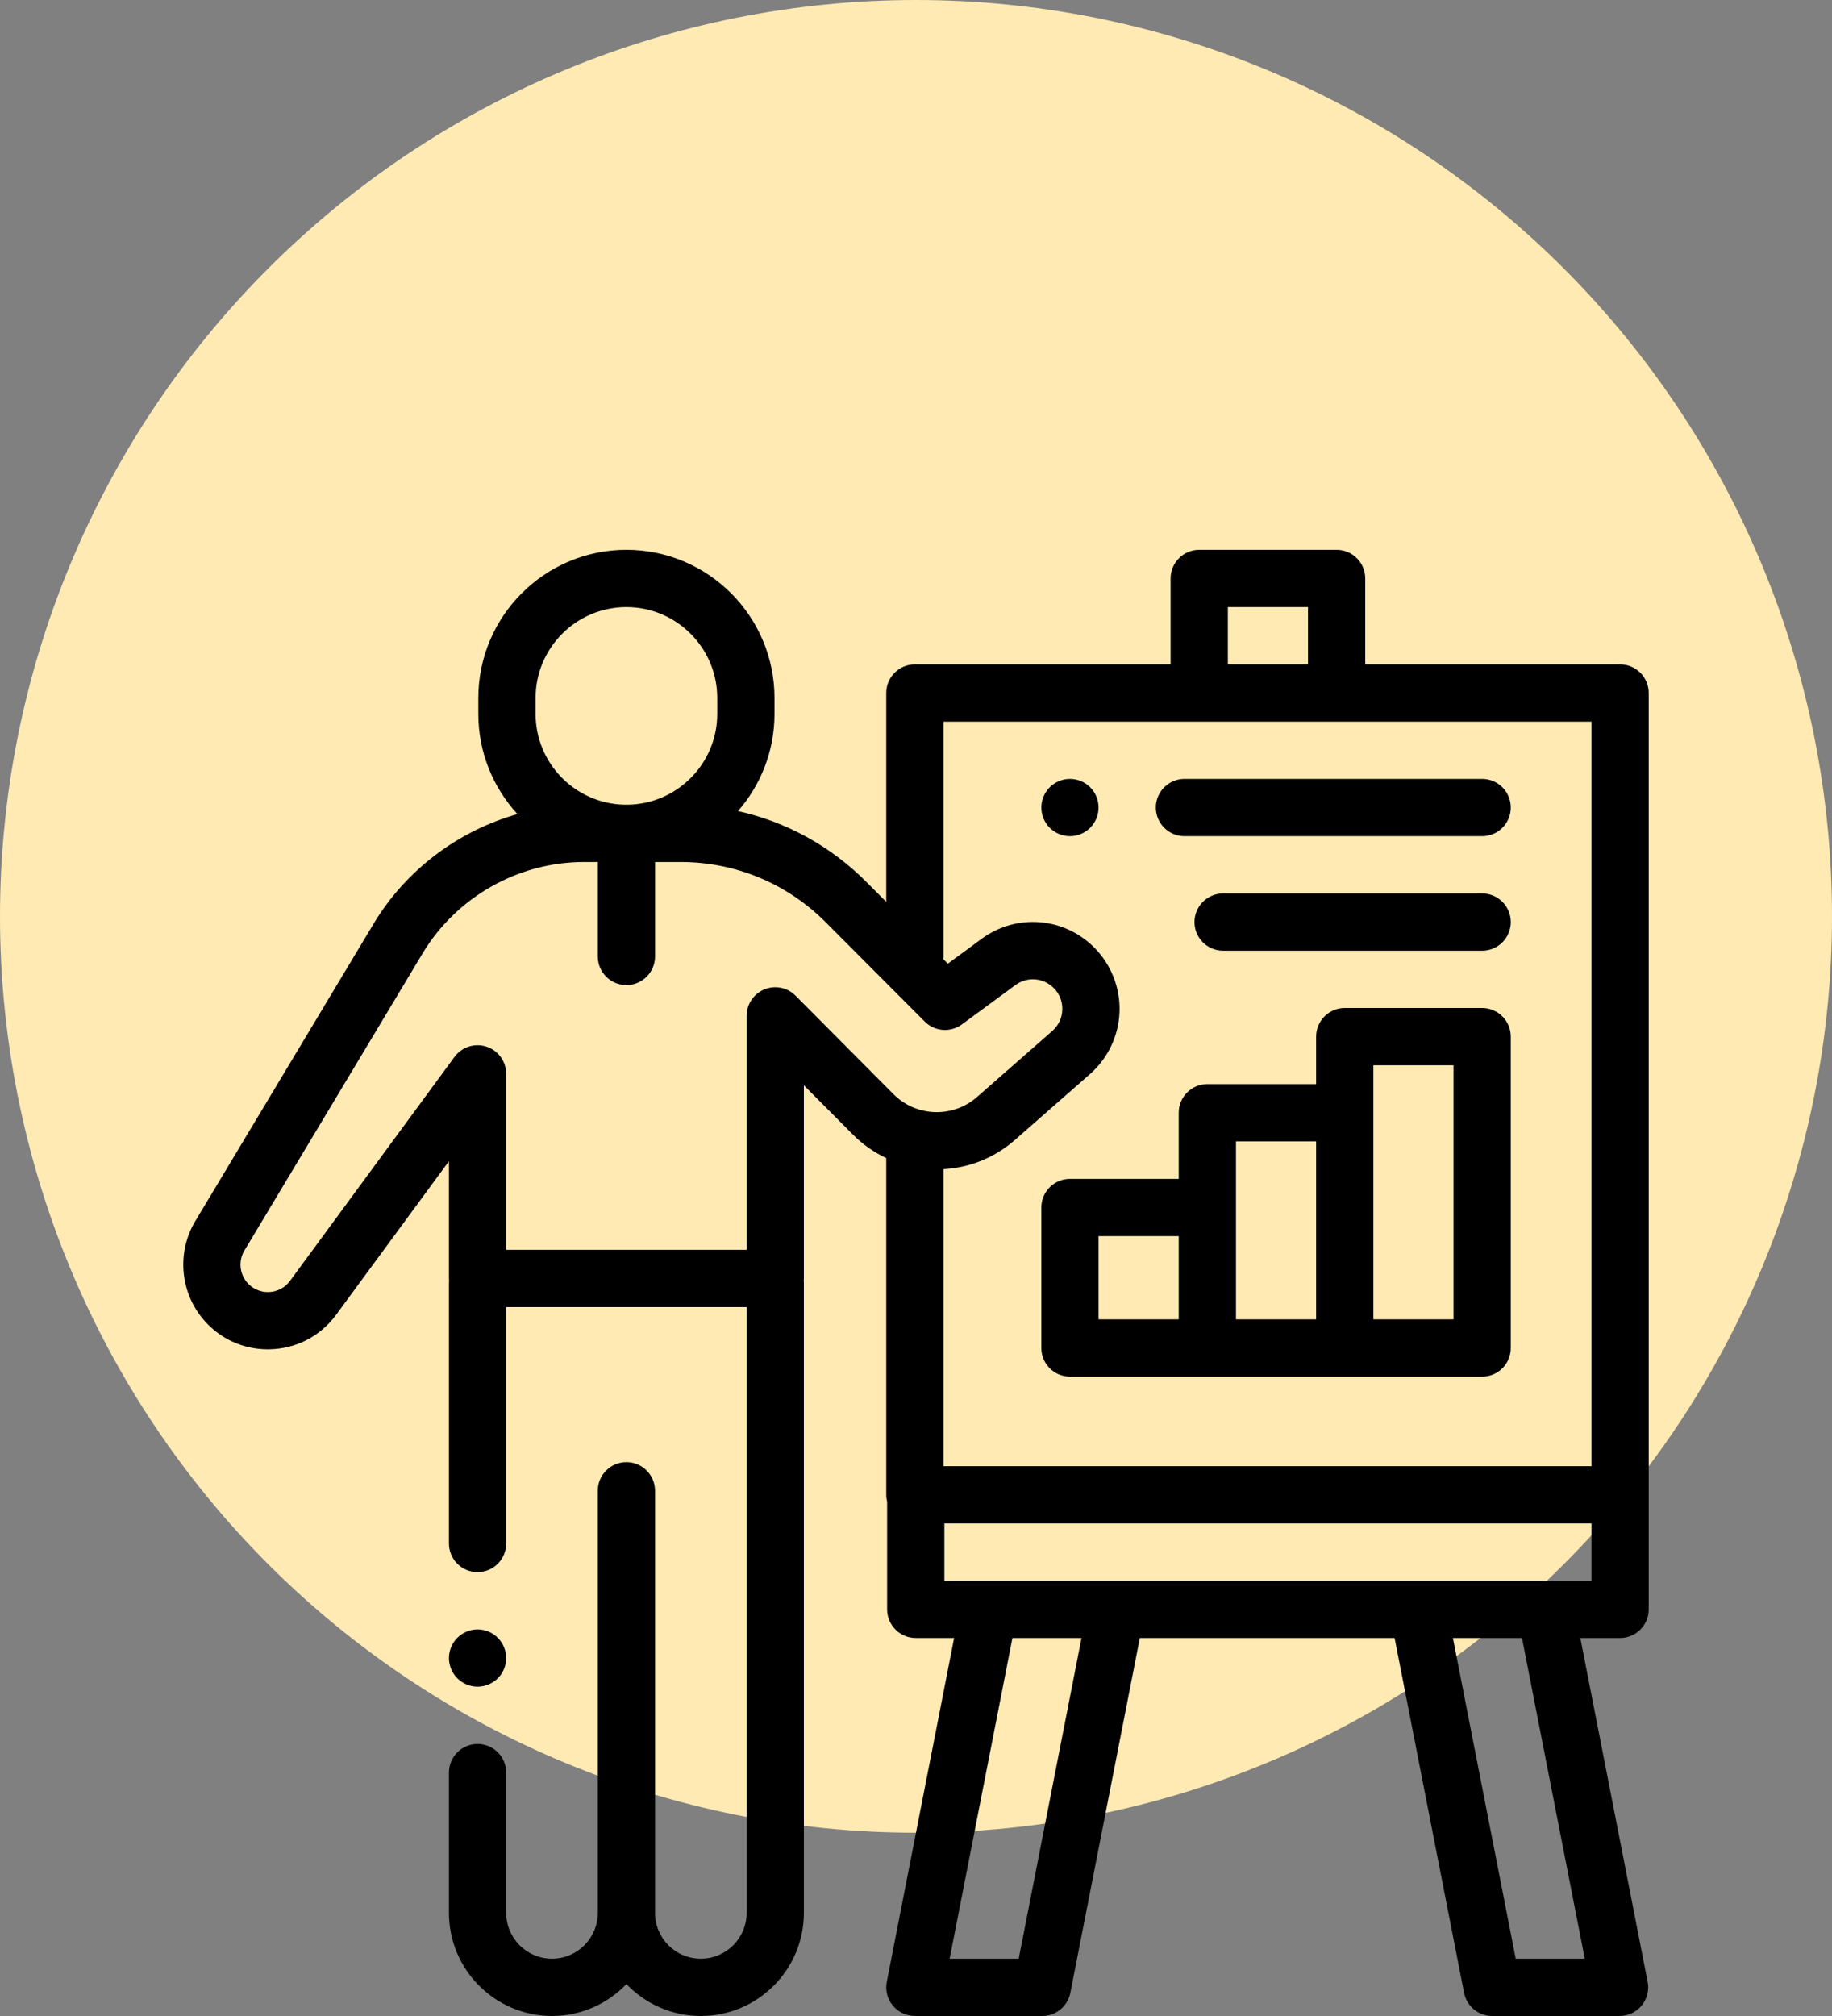 <svg width="100" height="110" viewBox="0 0 100 110" fill="none" xmlns="http://www.w3.org/2000/svg">
<rect x="0" y="0" width="100" height="110" fill="#808080" stroke="none"/>
<path d="M100 50C100 63.261 94.732 75.979 85.355 85.356C75.978 94.732 63.261 100 50 100C36.739 100 24.021 94.732 14.645 85.356C5.268 75.979 0 63.261 0 50C0 36.739 5.268 24.021 14.645 14.645C24.021 5.268 36.739 0 50 0C63.261 2.14316e-06 75.978 5.268 85.355 14.645C94.732 24.021 100 36.739 100 50Z" fill="#FFEAB4"/>
<g clip-path="url(#clip0_86_5)">
<path d="M88.432 36.25H74.522V31.562C74.522 30.7 73.822 30 72.959 30H65.459C64.596 30 63.897 30.7 63.897 31.562V36.25H49.938C49.075 36.25 48.376 36.95 48.376 37.812V49.209L47.287 48.117C45.336 46.161 42.918 44.842 40.285 44.256C41.524 42.836 42.276 40.981 42.276 38.953V38.083C42.276 33.626 38.65 30 34.193 30C29.736 30 26.11 33.626 26.11 38.083V38.953C26.11 41.059 26.92 42.978 28.244 44.419C25.002 45.34 22.155 47.467 20.385 50.417L10.661 66.626C9.669 68.278 9.814 70.396 11.02 71.898C11.905 73 13.213 73.626 14.62 73.626C14.655 73.626 14.689 73.625 14.723 73.624C16.17 73.593 17.491 72.906 18.348 71.74L24.506 63.359V69.758C24.506 69.802 24.508 69.846 24.512 69.889C24.508 69.932 24.506 69.976 24.506 70.02V84.219C24.506 85.082 25.205 85.781 26.068 85.781C26.931 85.781 27.631 85.082 27.631 84.219V71.321H40.755V104.375C40.755 105.753 39.634 106.875 38.255 106.875C36.877 106.875 35.755 105.753 35.755 104.375V81.341C35.755 80.479 35.056 79.779 34.193 79.779C33.33 79.779 32.63 80.479 32.63 81.341V104.375C32.63 105.753 31.509 106.875 30.131 106.875C28.752 106.875 27.631 105.753 27.631 104.375V96.719C27.631 95.856 26.931 95.156 26.068 95.156C25.205 95.156 24.506 95.856 24.506 96.719V104.375C24.506 107.477 27.029 110 30.131 110C31.726 110 33.168 109.331 34.193 108.26C35.218 109.331 36.66 110 38.255 110C41.357 110 43.88 107.477 43.88 104.375V70.02C43.88 69.976 43.877 69.932 43.874 69.889C43.877 69.846 43.88 69.803 43.88 69.759V59.217L46.555 61.906C47.097 62.45 47.715 62.878 48.376 63.189V81.562C48.376 81.693 48.393 81.82 48.424 81.941V87.812C48.424 88.675 49.123 89.375 49.986 89.375H52.08L48.405 108.137C48.315 108.595 48.435 109.07 48.732 109.43C49.029 109.791 49.471 110 49.938 110H56.892C57.639 110 58.282 109.471 58.426 108.738L62.218 89.375H76.124L79.916 108.738C80.06 109.471 80.703 110 81.45 110H88.404C88.871 110 89.313 109.791 89.61 109.43C89.907 109.07 90.027 108.595 89.937 108.137L86.263 89.375H88.432C89.295 89.375 89.995 88.675 89.995 87.812V81.562V37.812C89.995 36.95 89.295 36.25 88.432 36.25ZM67.022 33.125H71.397V36.25H67.022V33.125ZM51.501 52.188V39.375H65.459H72.959H86.87V80H51.501V63.794C52.894 63.716 54.269 63.19 55.39 62.207L59.5 58.604C60.483 57.741 61.071 56.496 61.11 55.188C61.15 53.88 60.639 52.602 59.71 51.682C58.044 50.033 55.465 49.843 53.577 51.23L51.739 52.581L51.493 52.335C51.498 52.286 51.501 52.237 51.501 52.188ZM29.235 38.083C29.235 35.349 31.459 33.125 34.193 33.125C36.927 33.125 39.151 35.349 39.151 38.083V38.953C39.151 41.654 36.979 43.857 34.289 43.908H34.097C31.407 43.857 29.235 41.654 29.235 38.953L29.235 38.083ZM43.426 54.328C42.98 53.879 42.307 53.744 41.722 53.985C41.137 54.227 40.755 54.797 40.755 55.43V68.196H27.631V58.594C27.631 57.918 27.197 57.319 26.555 57.109C25.913 56.898 25.209 57.124 24.809 57.669L15.83 69.89C15.552 70.268 15.124 70.49 14.656 70.5C14.185 70.51 13.75 70.306 13.457 69.941C13.066 69.455 13.019 68.769 13.34 68.234L23.065 52.024C24.912 48.946 28.29 47.034 31.88 47.034H32.631V52.188C32.631 53.05 33.33 53.75 34.193 53.75C35.056 53.75 35.756 53.05 35.756 52.188V47.034H37.144C40.141 47.034 42.958 48.202 45.074 50.324L50.475 55.739C51.02 56.286 51.884 56.352 52.506 55.895L55.427 53.749C56.068 53.277 56.945 53.342 57.511 53.902C57.831 54.219 58 54.643 57.986 55.094C57.973 55.544 57.778 55.957 57.439 56.254L53.329 59.858C52.01 61.014 50.008 60.946 48.771 59.702L43.426 54.328ZM55.606 106.875H51.836L55.264 89.375H59.034L55.606 106.875ZM86.506 106.875H82.736L79.308 89.375H83.078L86.506 106.875ZM86.87 86.25H51.549V83.125H86.87V86.25Z" fill="black"/>
<path d="M80.904 55H73.404C72.541 55 71.841 55.7 71.841 56.562V59.152H65.904C65.041 59.152 64.341 59.852 64.341 60.715V64.324H58.404C57.541 64.324 56.841 65.024 56.841 65.887V73.553C56.841 74.415 57.541 75.115 58.404 75.115H65.904H73.404H80.904C81.767 75.115 82.466 74.415 82.466 73.553V56.562C82.466 55.7 81.767 55 80.904 55ZM59.966 67.449H64.341V71.99H59.966V67.449ZM67.466 65.887V62.277H71.841V71.99H67.466V65.887ZM79.341 71.99H74.966V60.715V58.125H79.341V71.99Z" fill="black"/>
<path d="M58.404 45.625C58.816 45.625 59.219 45.458 59.509 45.167C59.8 44.877 59.965 44.473 59.965 44.062C59.965 43.652 59.8 43.248 59.509 42.958C59.219 42.667 58.816 42.5 58.404 42.5C57.992 42.5 57.589 42.667 57.298 42.958C57.008 43.249 56.842 43.652 56.842 44.062C56.842 44.473 57.008 44.877 57.298 45.167C57.589 45.458 57.992 45.625 58.404 45.625Z" fill="black"/>
<path d="M64.654 45.625H80.904C81.767 45.625 82.466 44.925 82.466 44.062C82.466 43.2 81.767 42.5 80.904 42.5H64.654C63.791 42.5 63.091 43.2 63.091 44.062C63.091 44.925 63.791 45.625 64.654 45.625Z" fill="black"/>
<path d="M80.904 48.75H66.763C65.9 48.75 65.201 49.45 65.201 50.312C65.201 51.175 65.9 51.875 66.763 51.875H80.904C81.767 51.875 82.466 51.175 82.466 50.312C82.466 49.45 81.767 48.75 80.904 48.75Z" fill="black"/>
<path d="M26.069 92.031C26.48 92.031 26.881 91.864 27.173 91.573C27.464 91.283 27.631 90.88 27.631 90.469C27.631 90.058 27.464 89.655 27.173 89.364C26.883 89.073 26.48 88.906 26.069 88.906C25.656 88.906 25.255 89.073 24.964 89.364C24.672 89.655 24.506 90.058 24.506 90.469C24.506 90.88 24.672 91.283 24.964 91.573C25.255 91.864 25.658 92.031 26.069 92.031Z" fill="black"/>
</g>
<defs>
<clipPath id="clip0_86_5">
<rect width="80" height="80" fill="white" transform="translate(10 30)"/>
</clipPath>
</defs>
</svg>
